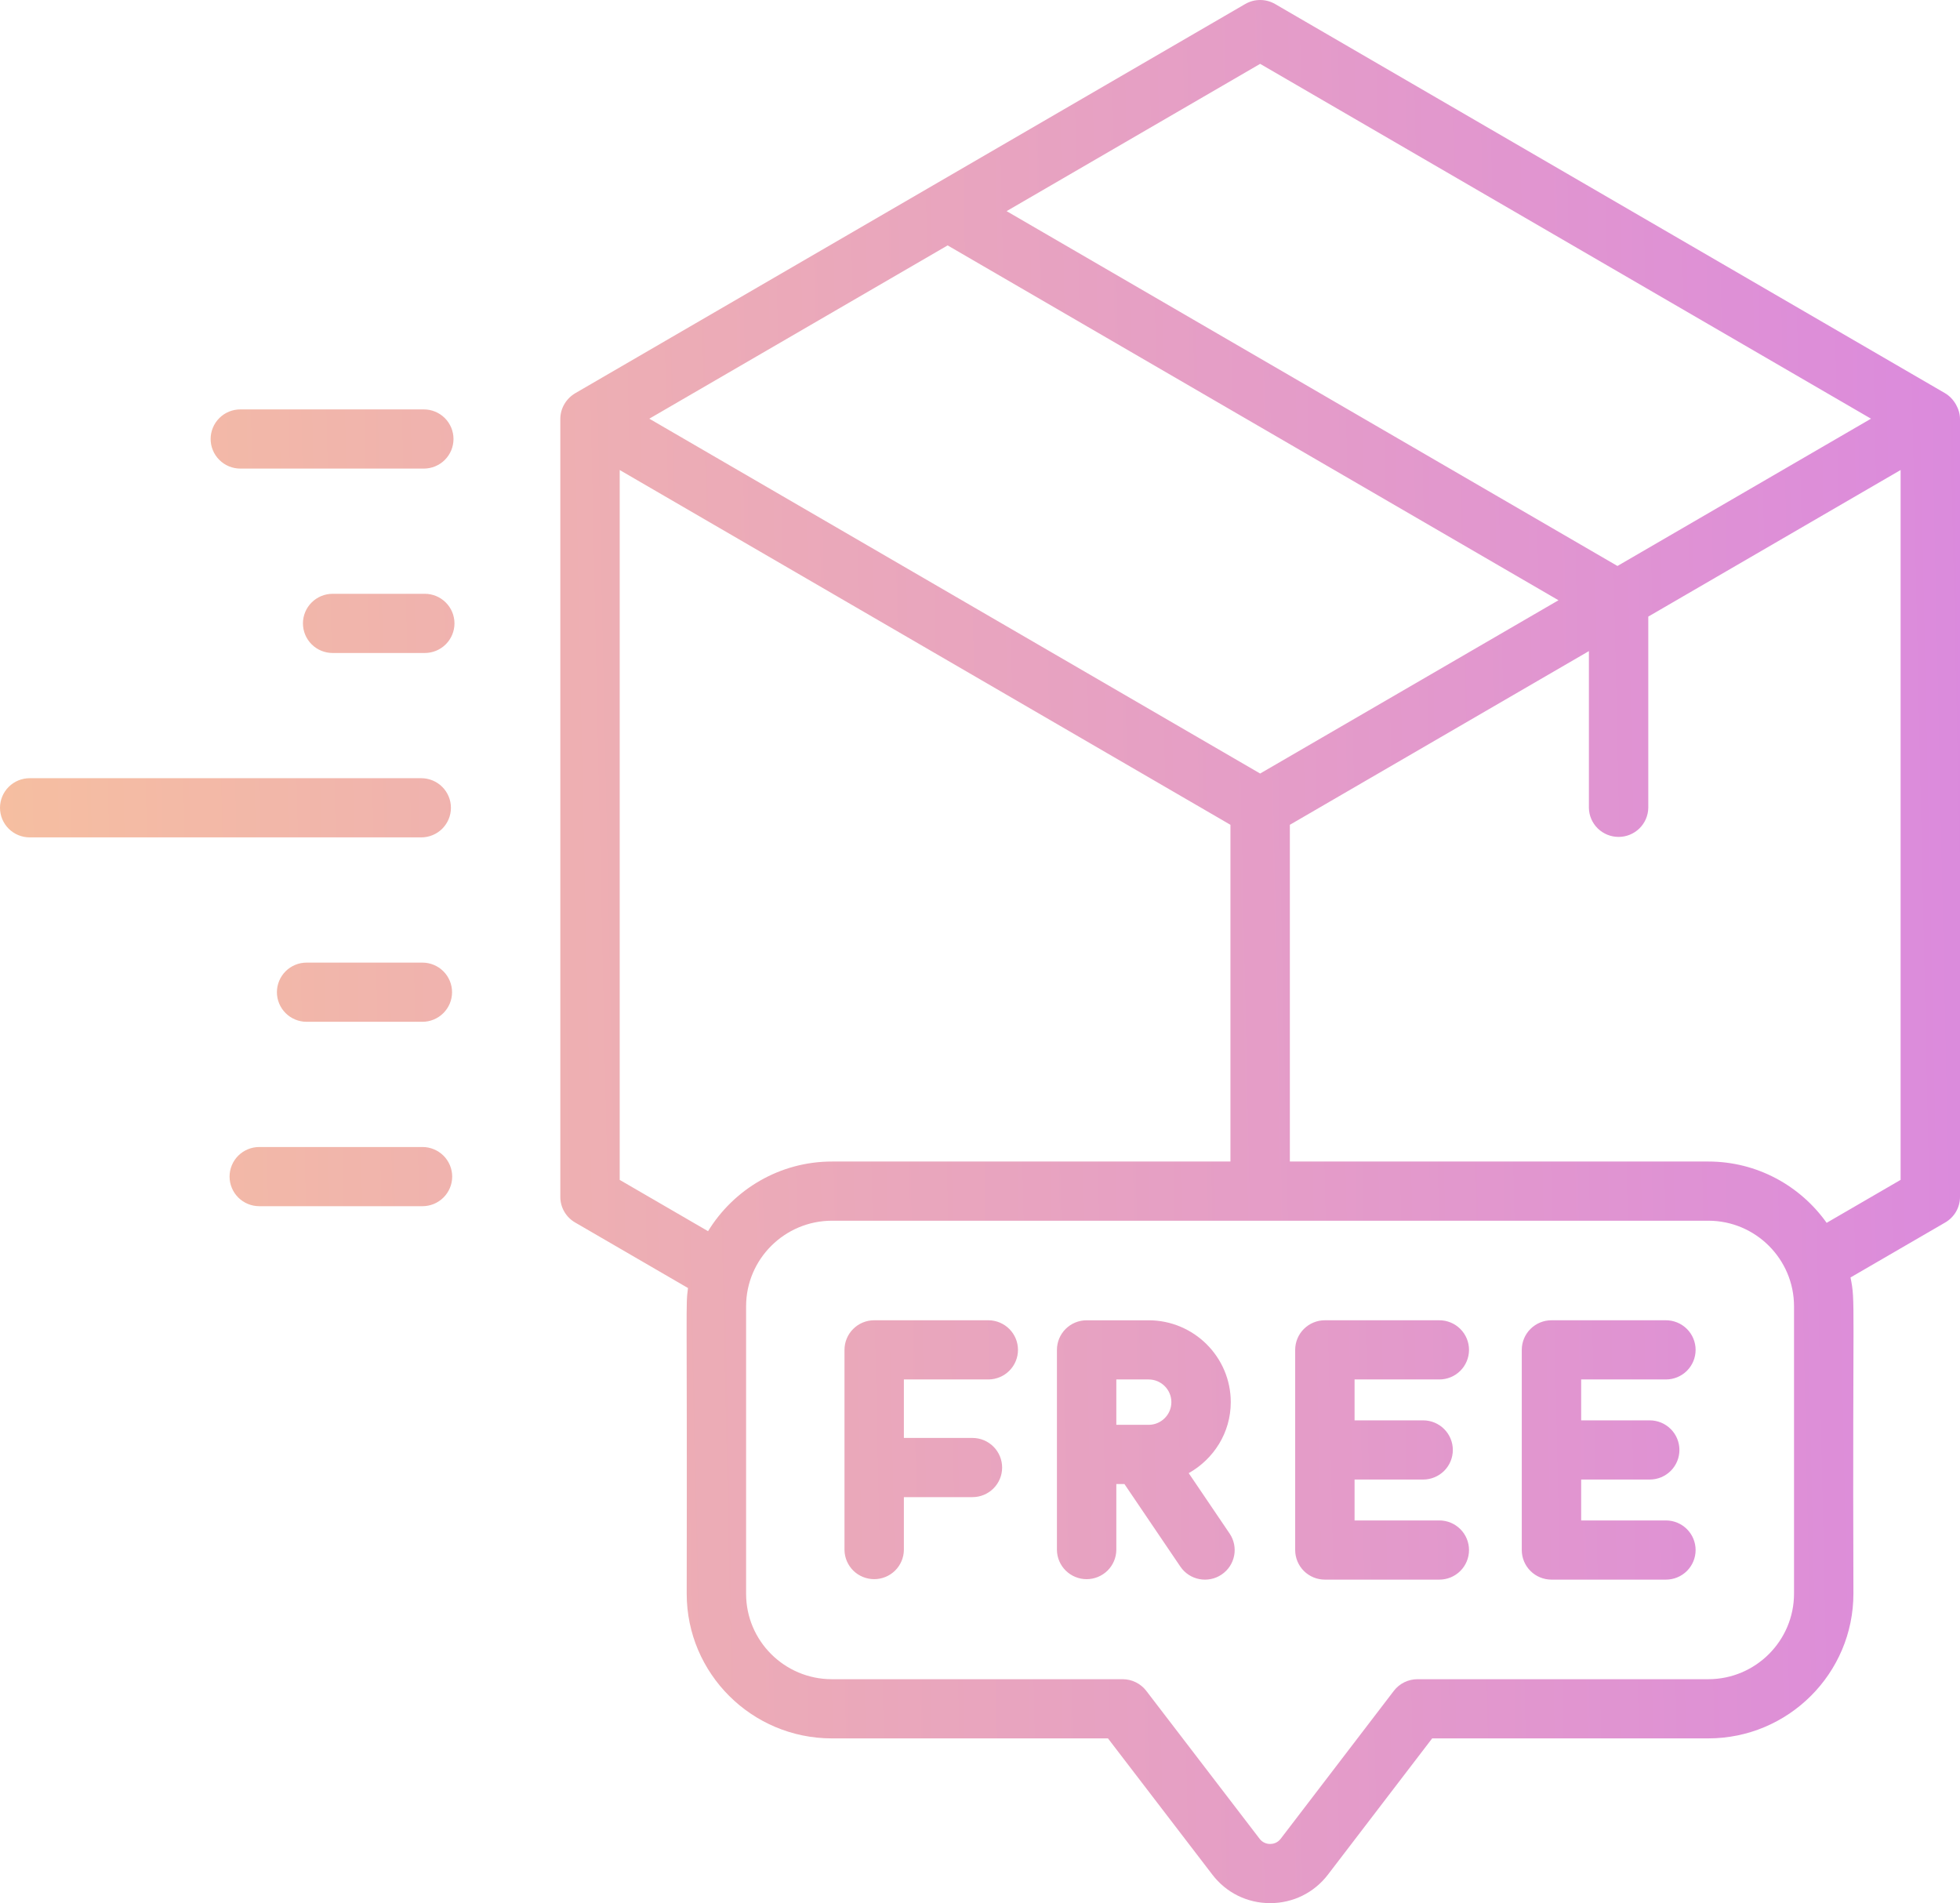 <svg width="103" height="100" viewBox="0 0 103 100" fill="none" xmlns="http://www.w3.org/2000/svg">
<path d="M22.271 24.622C22.685 24.622 23.082 24.458 23.375 24.166C23.667 23.875 23.832 23.479 23.832 23.067C23.832 22.654 23.667 22.259 23.375 21.967C23.082 21.675 22.685 21.512 22.271 21.512H12.63C12.216 21.512 11.819 21.675 11.527 21.967C11.234 22.259 11.069 22.654 11.069 23.067C11.069 23.479 11.234 23.875 11.527 24.166C11.819 24.458 12.216 24.622 12.63 24.622H22.271ZM22.322 31.201H17.48C17.067 31.201 16.67 31.365 16.377 31.657C16.084 31.948 15.92 32.344 15.92 32.756C15.92 33.169 16.084 33.564 16.377 33.856C16.67 34.148 17.067 34.311 17.48 34.311H22.322C22.736 34.311 23.133 34.148 23.425 33.856C23.718 33.564 23.883 33.169 23.883 32.756C23.883 32.344 23.718 31.948 23.425 31.657C23.133 31.365 22.736 31.201 22.322 31.201ZM0 42.445C5.46286e-05 42.858 0.164 43.253 0.457 43.545C0.75 43.836 1.147 44 1.561 44H22.136C22.55 44 22.947 43.837 23.24 43.545C23.532 43.253 23.697 42.858 23.697 42.445C23.697 42.033 23.532 41.637 23.24 41.346C22.947 41.054 22.55 40.89 22.136 40.89H1.56C1.147 40.89 0.75 41.054 0.457 41.346C0.164 41.638 -3.6064e-09 42.033 0 42.445ZM16.113 50.58C15.699 50.58 15.302 50.743 15.009 51.035C14.717 51.327 14.552 51.722 14.552 52.135C14.552 52.547 14.717 52.942 15.009 53.234C15.302 53.526 15.699 53.69 16.113 53.69H22.196C22.61 53.69 23.007 53.526 23.299 53.234C23.592 52.942 23.756 52.547 23.756 52.135C23.756 51.722 23.592 51.327 23.299 51.035C23.007 50.743 22.61 50.58 22.196 50.58H16.113ZM23.763 61.824C23.763 61.411 23.598 61.016 23.305 60.724C23.013 60.433 22.616 60.269 22.202 60.269H13.625C13.211 60.269 12.814 60.433 12.521 60.724C12.229 61.016 12.064 61.411 12.064 61.824C12.064 62.236 12.229 62.632 12.521 62.923C12.814 63.215 13.211 63.379 13.625 63.379H22.202C22.616 63.379 23.013 63.215 23.306 62.923C23.598 62.632 23.763 62.236 23.763 61.824ZM103 62.89V22.017C103 21.506 102.692 20.938 102.208 20.657L67.009 0.212C66.77 0.073 66.499 0 66.222 0C65.946 0 65.674 0.073 65.436 0.212L30.237 20.657C29.776 20.925 29.445 21.431 29.445 22.017V62.89C29.445 63.162 29.517 63.43 29.653 63.665C29.789 63.901 29.985 64.097 30.221 64.234L36.155 67.679C36.025 68.7 36.115 67.91 36.087 83.744C36.087 87.934 39.508 91.343 43.713 91.343H58.225L63.711 98.503C64.439 99.454 65.545 100 66.747 100C67.948 100 69.056 99.454 69.785 98.501L75.262 91.343H89.772C93.978 91.343 97.399 87.93 97.399 83.734C97.347 67.984 97.516 68.453 97.246 67.124L102.225 64.234C102.461 64.097 102.657 63.901 102.793 63.665C102.929 63.429 103 63.162 103 62.89ZM98.323 22L84.999 29.739L52.898 11.094L66.222 3.355L98.323 22ZM66.222 40.645L34.122 22L49.799 12.895L81.9 31.54L66.222 40.645ZM32.566 61.997V24.697L64.661 43.339V61.032H43.723C40.965 61.032 38.551 62.502 37.209 64.692L32.566 61.997ZM94.278 83.734C94.278 86.215 92.257 88.233 89.772 88.233H74.488C74.248 88.233 74.011 88.289 73.796 88.395C73.58 88.501 73.393 88.655 73.247 88.846L67.303 96.616C67.12 96.855 66.877 96.89 66.747 96.89C66.639 96.891 66.533 96.867 66.436 96.819C66.34 96.772 66.256 96.702 66.192 96.616L60.238 88.845C60.092 88.655 59.904 88.501 59.689 88.395C59.474 88.289 59.237 88.233 58.997 88.233H43.713C41.229 88.233 39.208 86.22 39.208 83.745V68.641C39.208 66.16 41.234 64.142 43.724 64.142H89.773C92.257 64.142 94.278 66.16 94.278 68.641L94.278 83.734ZM95.992 64.253C94.609 62.308 92.339 61.032 89.772 61.032H67.783V43.339L83.498 34.212V42.446C83.504 42.854 83.671 43.243 83.963 43.529C84.255 43.815 84.649 43.975 85.058 43.975C85.468 43.975 85.861 43.815 86.153 43.529C86.445 43.243 86.612 42.854 86.619 42.446V32.399L99.879 24.697V61.996L95.992 64.253Z" fill="url(#paint0_linear_29_209)"/>
<path d="M51.953 69.373H45.939C45.525 69.373 45.128 69.537 44.836 69.829C44.543 70.12 44.379 70.516 44.379 70.928V81.446C44.385 81.854 44.553 82.243 44.844 82.53C45.136 82.816 45.53 82.976 45.939 82.976C46.349 82.976 46.742 82.816 47.034 82.53C47.326 82.243 47.493 81.854 47.5 81.446V78.666H51.103C51.517 78.666 51.913 78.503 52.206 78.211C52.499 77.919 52.663 77.524 52.663 77.112C52.663 76.699 52.499 76.304 52.206 76.012C51.913 75.72 51.517 75.556 51.103 75.556H47.5V72.483H51.953C52.364 72.478 52.756 72.312 53.045 72.021C53.334 71.73 53.496 71.338 53.496 70.928C53.496 70.519 53.334 70.126 53.045 69.835C52.756 69.544 52.364 69.378 51.953 69.373ZM75.638 72.483C76.052 72.483 76.448 72.32 76.741 72.028C77.034 71.736 77.198 71.341 77.198 70.928C77.198 70.516 77.034 70.12 76.741 69.829C76.448 69.537 76.052 69.373 75.638 69.373H69.624C69.21 69.373 68.813 69.537 68.52 69.829C68.228 70.12 68.063 70.516 68.063 70.928V81.446C68.063 81.859 68.228 82.254 68.52 82.546C68.813 82.837 69.21 83.001 69.624 83.001H75.638C76.052 83.001 76.448 82.838 76.741 82.546C77.034 82.254 77.198 81.859 77.198 81.446C77.198 81.034 77.034 80.638 76.741 80.347C76.448 80.055 76.052 79.891 75.638 79.891H71.184V77.742H74.787C75.201 77.742 75.598 77.578 75.891 77.287C76.183 76.995 76.348 76.6 76.348 76.187C76.348 75.775 76.183 75.379 75.891 75.088C75.598 74.796 75.201 74.632 74.787 74.632H71.184V72.483H75.638V72.483ZM87.545 72.483C87.959 72.483 88.356 72.32 88.649 72.028C88.942 71.736 89.106 71.341 89.106 70.928C89.106 70.516 88.942 70.12 88.649 69.829C88.356 69.537 87.959 69.373 87.545 69.373H81.531C81.118 69.373 80.721 69.537 80.428 69.829C80.135 70.12 79.971 70.516 79.971 70.928V81.446C79.971 81.859 80.135 82.254 80.428 82.546C80.721 82.837 81.118 83.001 81.531 83.001H87.545C87.959 83.001 88.356 82.838 88.649 82.546C88.942 82.254 89.106 81.859 89.106 81.446C89.106 81.034 88.942 80.638 88.649 80.347C88.356 80.055 87.959 79.891 87.545 79.891H83.092V77.742H86.695C87.109 77.742 87.506 77.578 87.798 77.287C88.091 76.995 88.255 76.6 88.255 76.187C88.255 75.775 88.091 75.379 87.798 75.088C87.506 74.796 87.109 74.632 86.695 74.632H83.092V72.483H87.545V72.483ZM62.468 77.406C63.78 76.667 64.678 75.281 64.678 73.675C64.678 71.303 62.74 69.374 60.36 69.374H57.103C56.689 69.374 56.292 69.537 56 69.829C55.707 70.121 55.543 70.516 55.543 70.928V81.447C55.549 81.855 55.717 82.244 56.009 82.53C56.301 82.816 56.694 82.977 57.103 82.977C57.513 82.977 57.906 82.816 58.198 82.53C58.49 82.244 58.657 81.855 58.664 81.447V77.977H59.089L62.029 82.317C62.514 83.032 63.486 83.214 64.195 82.735C64.365 82.621 64.511 82.475 64.624 82.305C64.737 82.134 64.816 81.943 64.855 81.743C64.894 81.542 64.893 81.336 64.852 81.136C64.811 80.936 64.731 80.746 64.616 80.577L62.468 77.406ZM58.664 72.483H60.36C61.02 72.483 61.557 73.018 61.557 73.675C61.557 74.333 61.02 74.867 60.36 74.867H58.664V72.483Z" fill="url(#paint1_linear_29_209)"/>
<defs>
<linearGradient id="paint0_linear_29_209" x1="0" y1="100" x2="105.114" y2="97.726" gradientUnits="userSpaceOnUse">
<stop stop-color="#F6BFA0"/>
<stop offset="1" stop-color="#DB8ADD"/>
</linearGradient>
<linearGradient id="paint1_linear_29_209" x1="0" y1="100" x2="105.114" y2="97.726" gradientUnits="userSpaceOnUse">
<stop stop-color="#F6BFA0"/>
<stop offset="1" stop-color="#DB8ADD"/>
</linearGradient>
</defs>
</svg>